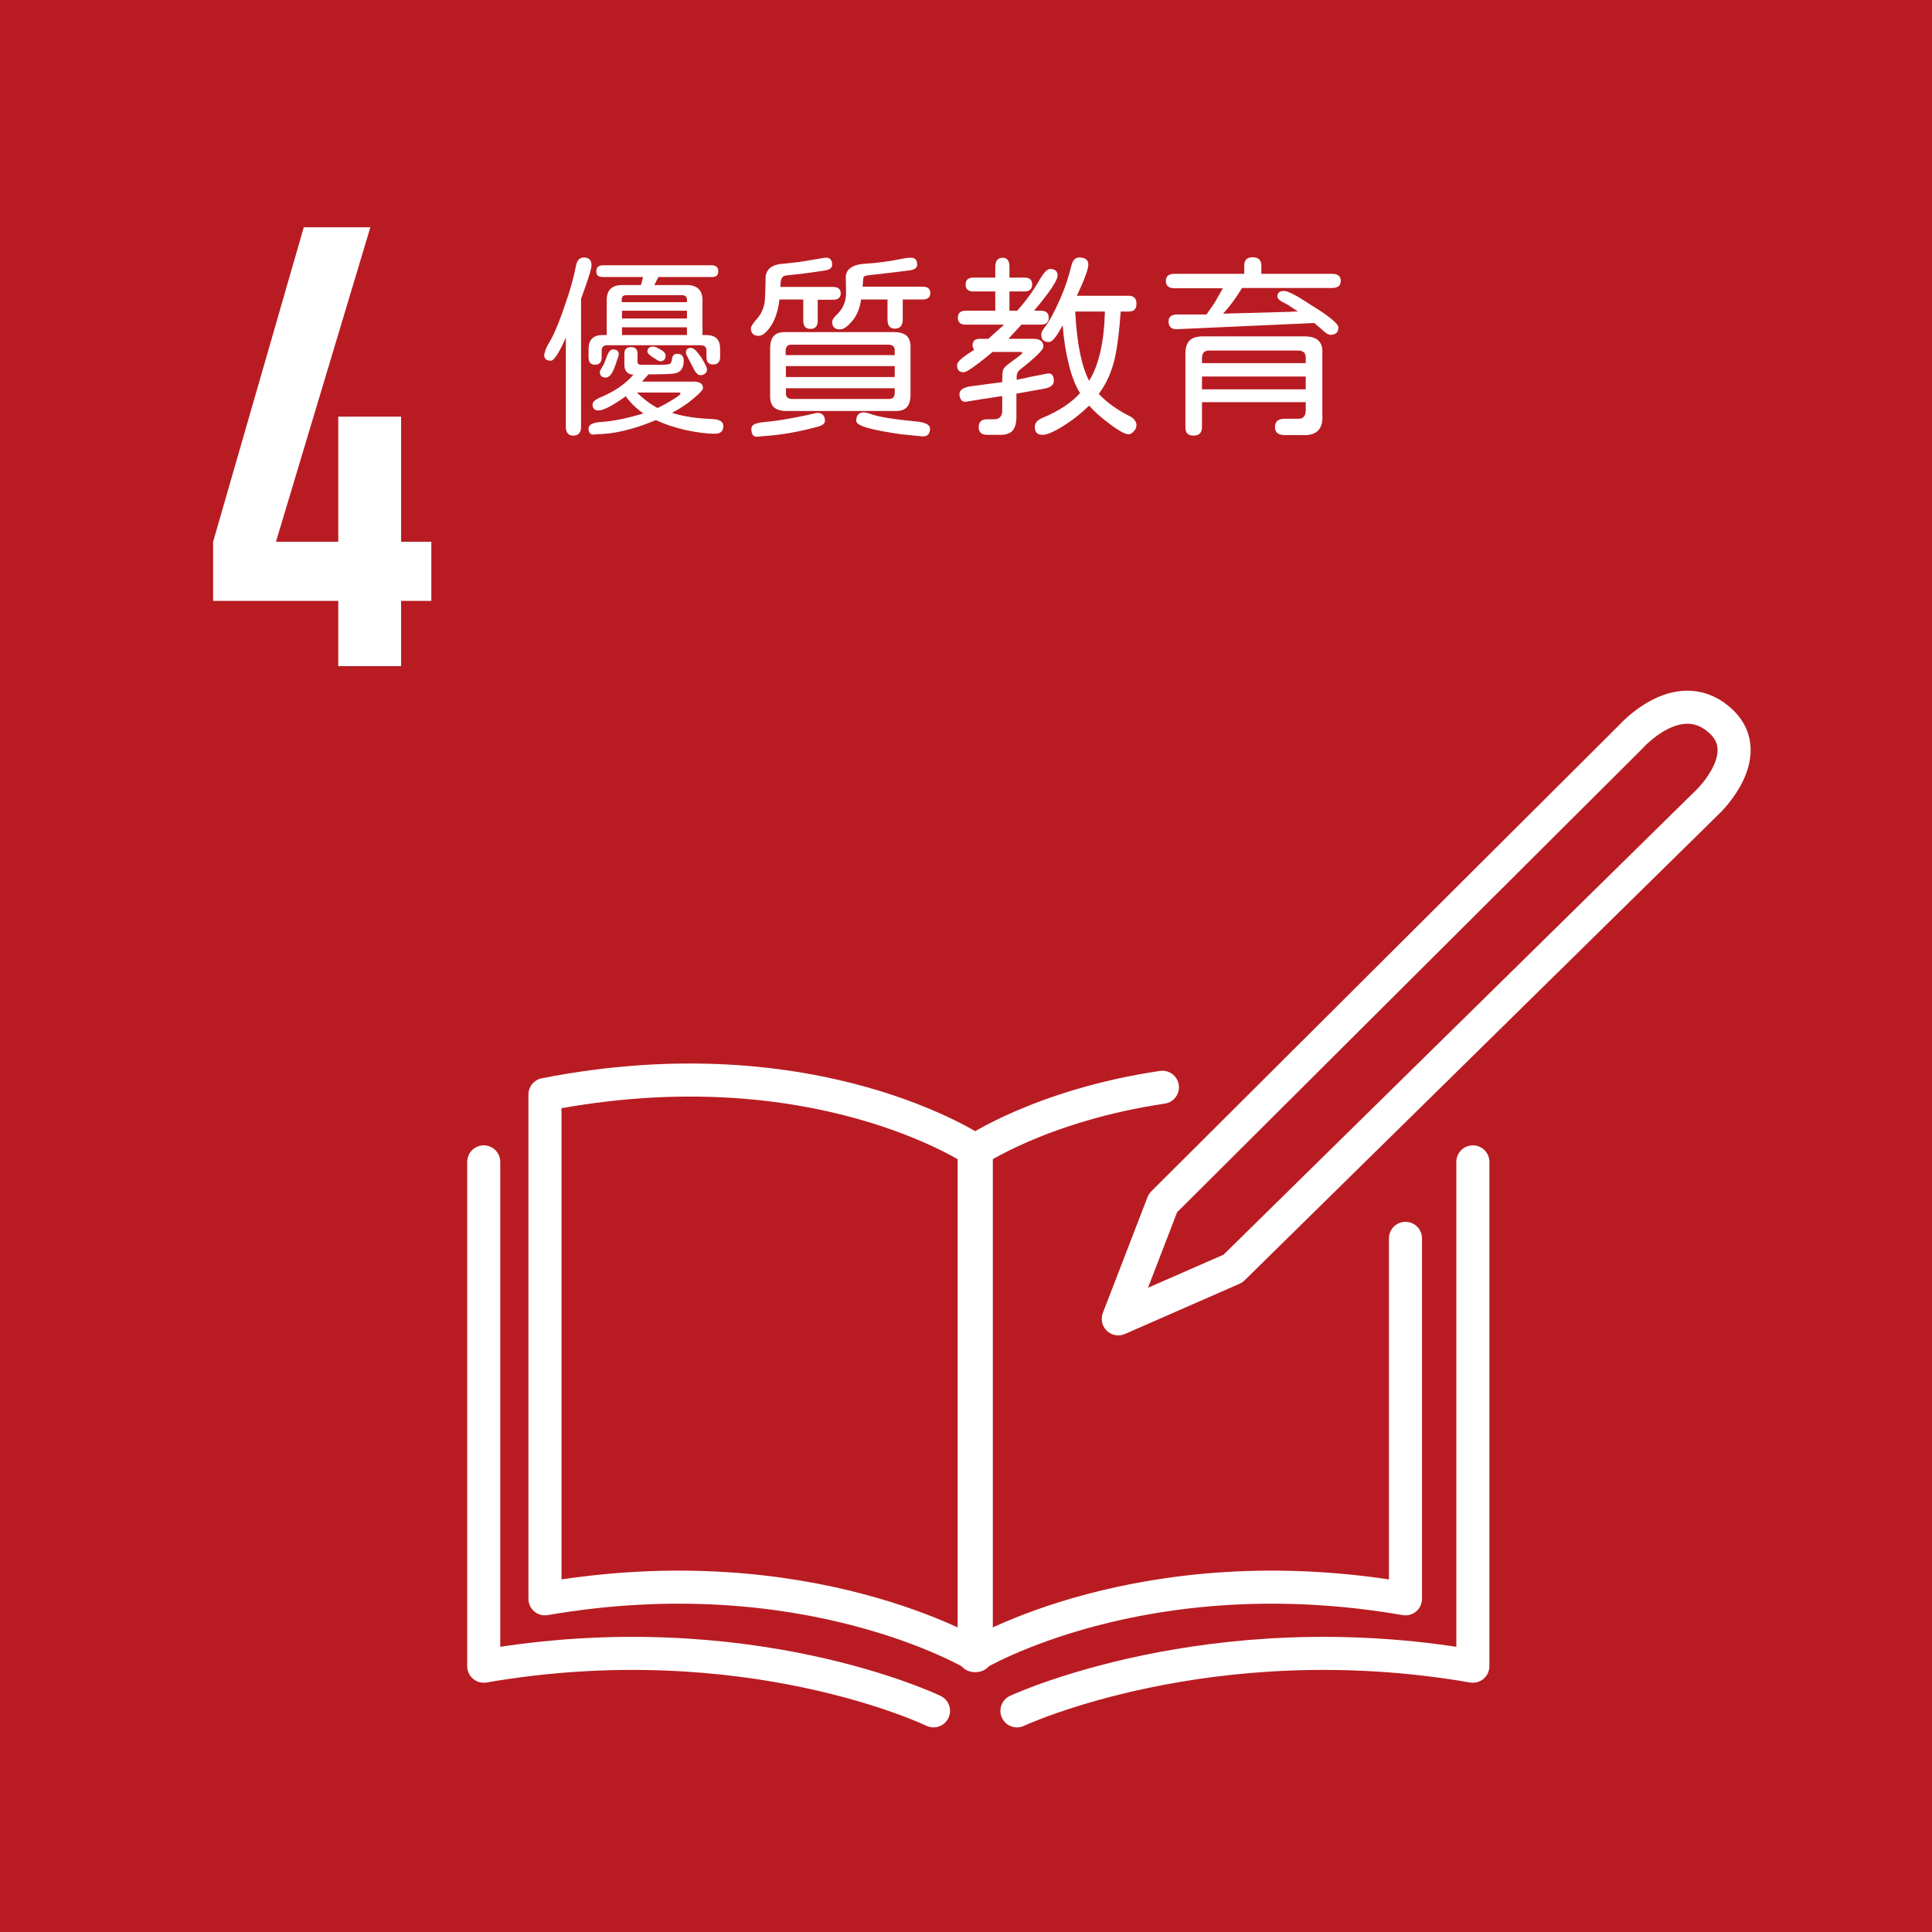 <?xml version="1.0" encoding="utf-8"?>
<!-- Generator: Adobe Illustrator 28.1.0, SVG Export Plug-In . SVG Version: 6.00 Build 0)  -->
<svg version="1.1" id="圖層_1" xmlns="http://www.w3.org/2000/svg" xmlns:xlink="http://www.w3.org/1999/xlink" x="0px" y="0px"
	 viewBox="0 0 722.5 722.5" style="enable-background:new 0 0 722.5 722.5;" xml:space="preserve">
<style type="text/css">
	.st0{fill:#B81C22;}
	.st1{fill:none;stroke:#FFFFFF;stroke-width:12.363;stroke-linecap:round;stroke-linejoin:round;stroke-miterlimit:10;}
	.st2{fill:#FFFFFF;}
</style>
<rect class="st0" width="722.5" height="722.5"/>
<g>
	<path class="st1" d="M203.8,597.9c98.4-17,161.3,21.2,161.3,21.2V430.5c0,0-60.1-41-161.3-21.2V597.9z"/>
	<path class="st1" d="M525.6,463.1v134.8c-98.4-17-161.3,21.2-161.3,21.2V430.5c0,0,25.2-17.2,70.4-23.9"/>
	<path class="st1" d="M180.9,434.5v188.6c98.4-17,168.2,16.7,168.2,16.7"/>
	<path class="st1" d="M550.8,434.5v188.6c-98.4-17-170.5,16.7-170.5,16.7"/>
	<path class="st1" d="M638.8,299.7L461.1,474.4l-42.9,18.8l16.7-43.3L610,275.4c0,0,17.1-19.3,32.5-6.6
		C657.9,281.4,638.8,299.7,638.8,299.7z"/>
</g>
<g>
	<path class="st2" d="M126.5,249.1v-24.4H79.7v-22.1L113.6,85h24.9l-35.3,117.6h23.3v-46.8H150v46.8h11.3v22.1H150v24.4H126.5z"/>
</g>
<g>
	<path class="st2" d="M204.1,130.6c0.3-0.8,0.9-1.9,1.8-3.4c1.5-2.6,3.3-7,5.4-13.2c2-5.6,3.3-10.5,4.1-14.6
		c0.4-2.1,1.4-3.1,2.9-3.1c2,0,2.9,1,2.9,2.9c0,1.3-1.3,5.5-3.9,12.5v47.8c0,2.3-1,3.4-2.9,3.4s-2.8-1.1-2.8-3.4v-33.3
		c-1.2,2.8-2.3,5-3.3,6.5s-1.7,2.2-2.3,2.2c-0.8,0-1.5-0.2-1.9-0.6c-0.4-0.4-0.6-0.9-0.6-1.5C203.6,132.1,203.8,131.4,204.1,130.6z
		 M220.1,130.6c0-3.5,1.7-5.3,5.2-5.3h1.6v-13.1c0-3.7,1.9-5.6,5.8-5.6h7l0.8-3h-14.9c-0.9,0-1.6-0.2-2-0.5
		c-0.4-0.4-0.6-0.9-0.6-1.7c0-1.5,0.9-2.2,2.6-2.2H266c1.7,0,2.6,0.7,2.6,2.2c0,0.8-0.2,1.4-0.6,1.7c-0.4,0.4-1.1,0.5-2,0.5h-19.8
		l-1.5,3h12.1c3.9,0,5.9,1.9,5.9,5.6v13.1h1.5c3.4,0,5.1,1.7,5.1,5.1v3.1c0,0.9-0.2,1.6-0.7,2.1c-0.4,0.5-1.1,0.7-1.9,0.7
		c-1.7,0-2.5-0.9-2.5-2.8v-2.3c0-1.4-0.7-2.1-2.2-2.1h-34.9c-0.7,0-1.3,0.2-1.6,0.5s-0.5,0.9-0.5,1.6v2.4c0,1.9-0.8,2.8-2.5,2.8
		c-1.6,0-2.4-0.9-2.4-2.8V130.6z M220.1,160.3c0-1.5,1.6-2.3,4.8-2.5c4.5-0.3,9.8-1.4,15.7-3.2c-2.6-1.8-4.8-3.9-6.6-6.4
		c-4.9,3.5-8.3,5.3-10.3,5.3c-1.4,0-2.1-0.8-2.1-2.3c0-0.9,1.1-1.9,3.4-2.8c4.9-2.1,8.9-4.8,11.9-8.3c-1.1,0-1.9-0.3-2.5-1
		c-0.6-0.6-0.9-1.5-0.9-2.5v-4.4c0-1.6,0.8-2.4,2.5-2.4c1.6,0,2.4,0.8,2.4,2.4v2.9c0,0.9,0.4,1.3,1.3,1.3h7.6c1.8,0,2.9-0.1,3.3-0.4
		c0.3-0.2,0.6-0.8,0.7-1.7c0.1-1.3,0.8-2,2-2c0.8,0,1.4,0.2,1.8,0.7c0.4,0.4,0.6,1.1,0.6,1.8c0,2.8-1.1,4.4-3.2,4.8
		c-1.3,0.3-4.7,0.4-10,0.4l-2.4,2.7h19.1c2.5,0,3.7,0.8,3.7,2.4c0,0.7-1.3,2.1-3.9,4.2c-2.1,1.8-4.7,3.5-7.7,5.1
		c4.5,1.4,9.5,2.1,15,2.3c2.8,0.1,4.2,1,4.2,2.6c0,1.9-1,2.9-3.1,2.9c-3.3,0-7-0.5-11.1-1.4c-4-0.9-7.6-2.1-11-3.7
		c-8.6,3.6-16.1,5.3-22.5,5.3C221,162.9,220.1,162,220.1,160.3z M225.9,136l1.2-3.1c0.3-0.8,0.7-1.4,1-1.7c0.3-0.4,0.7-0.5,1.2-0.5
		c1.4,0,2.1,0.6,2.1,1.8c0,0.4-0.3,1.3-0.8,2.6c0,0.2-0.2,0.8-0.6,1.8c-0.5,1.4-1,2.5-1.6,3.2s-1.2,1.1-1.8,1.1
		c-1.5,0-2.3-0.7-2.3-2.2C224.4,138.7,224.9,137.7,225.9,136z M256.9,113v-0.9c0-1.1-0.6-1.7-1.8-1.7h-20.8c-0.6,0-1.1,0.1-1.4,0.4
		c-0.3,0.3-0.4,0.7-0.4,1.3v0.9C232.5,113,256.9,113,256.9,113z M256.9,119.1v-2.9h-24.3v2.9H256.9z M256.9,125.3v-2.9h-24.3v2.9
		H256.9z M245.9,152.6c1.8-0.9,3.7-1.9,5.6-3.1c2-1.2,3-2,3-2.3c0-0.2-0.2-0.4-0.5-0.4h-15.8C240.5,149.1,243,151,245.9,152.6z
		 M244.3,129.6c0.6,0,1.6,0.4,3,1.3c1.1,0.6,1.6,1.3,1.6,2.1c0,1.4-0.7,2.1-2.1,2.1c-0.3,0-1.2-0.5-2.7-1.5
		c-0.6-0.4-1.1-0.8-1.5-1.2s-0.5-0.7-0.5-0.9C242.1,130.2,242.9,129.6,244.3,129.6z M256.9,130.6c0.3-0.4,0.8-0.5,1.6-0.5
		c0.9,0,2.1,1.2,3.7,3.5c1.5,2.4,2.2,3.9,2.2,4.5c0,0.7-0.2,1.2-0.7,1.6c-0.4,0.4-1.1,0.6-1.8,0.6c-0.9,0-1.8-0.9-2.6-2.6l-2.7-5.2
		C256.4,131.6,256.6,131,256.9,130.6z"/>
	<path class="st2" d="M283,119.3c1.5-1.6,2.4-3.6,2.9-5.9c0.2-1.1,0.3-3.8,0.4-7.9V104c0-1.7,0.7-3,1.8-3.9c1.2-0.9,2.9-1.4,5.1-1.5
		l5.5-0.6l9.7-1.6c0.9-0.1,1.6,0,2.1,0.5s0.7,1.2,0.7,2.1c0,1.1-0.8,1.8-2.4,2.1c-1.1,0.2-3.9,0.6-8.3,1.2l-6.4,0.7
		c-1.5,0.1-2.2,1.2-2.2,3.3l-0.1,1h19.7c1.9,0,2.9,0.8,2.9,2.4s-1,2.4-2.9,2.4h-5.7v7.8c0,2.1-0.9,3.1-2.7,3.1c-1.8,0-2.7-1-2.7-3.1
		V112h-8.9c-0.5,4-1.5,7.2-3,9.6c-1.7,2.6-3.3,4-4.8,4c-1.9,0-2.9-1-2.9-2.9C280.9,122,281.6,120.9,283,119.3z M285.3,157.9
		c3.2-0.3,6.2-0.7,8.9-1.2c2.9-0.5,5.5-1,7.8-1.5c0.8-0.2,1.6-0.4,2.2-0.5c0.6-0.2,1.1-0.3,1.4-0.3c1.9,0,2.9,1,2.9,3
		c0,0.9-0.8,1.6-2.4,2.1c-7.6,2.1-14.4,3.2-20.6,3.6l-2.3,0.2c-1.5,0.1-2.2-0.8-2.2-2.9C280.9,159,282.3,158.2,285.3,157.9z
		 M289.4,152.3c-1-1-1.5-2.5-1.4-4.7v-17.3c0-2.2,0.5-3.8,1.5-4.8s2.5-1.4,4.7-1.3h40.1c2.2,0,3.8,0.5,4.8,1.4c1,1,1.5,2.5,1.4,4.7
		v17.3c0,2.2-0.5,3.8-1.5,4.8s-2.6,1.4-4.7,1.3h-40.1C292,153.7,290.4,153.2,289.4,152.3z M334.6,132.8V131c0-1.3-0.7-2-2.1-2.1
		h-36.6c-1.3,0-2,0.7-2.1,2.1v1.8H334.6z M334.6,141v-4.1h-40.7v4.1H334.6z M295.9,149.2h36.6c1.3,0,2-0.7,2.1-2.1v-1.9h-40.7v1.9
		C293.9,148.4,294.6,149.1,295.9,149.2z M312.8,117.8c2.4-2.2,3.6-5,3.6-8.2l-0.1-5.9c0-1.5,0.6-2.7,1.9-3.6s3.2-1.4,5.7-1.5
		c4-0.2,8.9-0.9,14.9-2.1l1.4-0.1c0.9-0.1,1.6,0.1,2.1,0.5c0.5,0.5,0.7,1.2,0.7,2.1c0,1.1-0.9,1.8-2.7,2.1
		c-2.1,0.3-7.2,0.9-15.2,1.8c-1.2,0.1-1.9,0.4-2.1,0.7c-0.2,0.3-0.3,1.5-0.4,3.5v0.1H345c2,0,2.9,0.8,2.9,2.4s-1,2.4-2.9,2.4h-7.4
		v7.5c0,2.2-1,3.4-2.9,3.4s-2.8-1.1-2.8-3.4V112H322c-0.4,3.2-1.5,5.8-3.1,7.8c-1.8,2.2-3.4,3.4-4.8,3.4c-1.9,0-2.9-1-2.9-2.9
		C311.2,119.7,311.7,118.9,312.8,117.8z M323.3,154.2l2,0.5c3.1,1.2,8.8,2.1,17.1,2.9c3.6,0.3,5.4,1.2,5.4,2.7
		c0,1.9-0.9,2.9-2.7,2.9l-8.1-0.8c-5.6-0.8-9.8-1.6-12.6-2.4c-2.8-0.8-4.2-1.7-4.2-2.6C320.2,155.2,321.2,154.2,323.3,154.2z"/>
	<path class="st2" d="M361.6,132.6l2.7-1.8c-0.4-0.6-0.6-1.2-0.6-1.6c0-1.7,0.9-2.5,2.7-2.5h3.2l5.9-5.3h-14.4c-2,0-2.9-0.9-2.9-2.6
		s1-2.6,2.9-2.6h11.1V109H364c-1.9,0-2.9-0.9-2.9-2.6s1-2.6,2.9-2.6h8.2v-4c0-2.2,0.9-3.4,2.7-3.4c1.8,0,2.6,1.1,2.6,3.4v4h5.6
		c2,0,2.9,0.9,2.9,2.6s-1,2.6-2.9,2.6h-5.6v7.2h2.9c3.2-3.6,6.1-7.5,8.5-11.8c1.5-2.5,2.7-3.8,3.8-3.8c1.9,0,2.8,0.8,2.8,2.5
		s-2.9,6.1-8.8,13.1h2.6c1.9,0,2.9,0.9,2.9,2.6s-1,2.6-2.9,2.6H382l-4.9,5.3h9.4c2.4,0,3.7,1,3.7,2.9c0,1.2-2.9,4-8.7,8.6
		c-0.9,0.7-1.3,1.6-1.3,2.6v1.2c2.3-0.4,3.8-0.7,4.3-0.9l5.1-1l2.1-0.4c0.8-0.1,1.4,0,1.8,0.5s0.6,1.2,0.6,2.2
		c0,1.5-1.1,2.4-3.3,2.9l-10.7,1.9v8.7c0,2.4-0.5,4.1-1.5,5.2c-1,1.1-2.7,1.6-5,1.5h-4.5c-2.1,0-3.1-1-3.1-2.9s1-2.9,3.1-2.9h2.6
		c2,0,3-1,3.1-3v-5.7c-6,0.9-10.4,1.6-13.4,2.1c-0.8,0.1-1.5,0-1.9-0.6c-0.4-0.5-0.7-1.3-0.7-2.2c0-1.6,1.5-2.6,4.6-3l11.4-1.5
		c0-2.6,0.1-4.2,0.4-4.8s1.2-1.5,2.6-2.5c1.8-1.3,3.2-2.3,4.2-3.2c0.2-0.1,0.3-0.3,0.3-0.4c0-0.2-0.2-0.4-0.6-0.4h-10.5
		c-3.2,2.7-5.7,4.6-7.4,5.8c-1.7,1.2-2.8,1.8-3.5,1.8c-1.6,0-2.4-0.9-2.4-2.7C358,135.5,359.2,134.2,361.6,132.6z M387.7,161.9
		c-0.5-0.5-0.7-1.2-0.7-2.3c0-1.4,0.9-2.5,2.8-3.3c6.2-2.6,10.9-5.7,14.1-9.3c-1.7-2.7-3.1-6.2-4.2-10.7c-1.1-4.4-1.9-9.3-2.3-14.7
		c-2.2,4.2-3.9,6.3-5.1,6.3c-1,0-1.7-0.2-2.2-0.7c-0.5-0.4-0.7-1.1-0.7-2.1c0-0.6,0.3-1.4,1-2.3c1.9-2.4,3.9-6.1,6.1-11.1
		c1.7-3.8,3.1-8,4.2-12.5c0.5-2,1.5-2.9,2.9-2.9c2.3,0,3.4,0.9,3.4,2.6s-1.4,5.6-4.3,11.7h19.4c1.9,0,2.9,1,2.9,3s-1,2.9-2.9,2.9h-3
		c-0.5,7.5-1.3,13.5-2.3,17.9c-1.2,4.9-3.1,9.2-5.9,12.9c2.9,3.1,6.7,5.9,11.5,8.3c0.8,0.4,1.5,0.9,1.9,1.5s0.7,1.2,0.7,1.8
		c0,1-0.4,1.9-1.2,2.6c-0.6,0.6-1.2,0.9-1.7,0.9c-1.3,0-3.6-1.2-6.9-3.7c-3.5-2.6-6.1-4.9-7.9-7c-3.1,3-6.4,5.6-10,7.8
		c-3.4,2.1-5.8,3.1-7.4,3.1C388.9,162.6,388.2,162.4,387.7,161.9z M407.3,142.4c3.6-5.8,5.6-14.4,5.9-25.9h-11.1
		C402.7,128.2,404.4,136.9,407.3,142.4z"/>
	<path class="st2" d="M439.3,102.4h26v-3.1c0-2.1,1.1-3.1,3.2-3.1s3.2,1.1,3.2,3.1v3.1h26.4c2.2,0,3.3,0.9,3.3,2.6
		c0,1.8-1.1,2.7-3.3,2.7h-33.6c-2.4,3.9-4.8,7.1-7.1,9.6l25.3-0.7l1.1-0.1h1.6c-2.8-1.9-4.4-2.9-4.9-3.1c-1.9-0.9-2.8-1.7-2.8-2.5
		c0-1.4,0.8-2.1,2.4-2.1c1.1,0,2.9,0.8,5.5,2.3l7.1,4.5c2.4,1.5,4.3,2.9,5.7,4.1c1.4,1.2,2.1,2.1,2.1,2.7c0,0.9-0.2,1.6-0.7,2.1
		c-0.5,0.4-1.2,0.7-2.2,0.7c-0.9,0-2-0.7-3.4-2.1l-2.7-2.3l-51.3,2.3c-2.1,0.1-3.2-0.9-3.2-2.9c0-1.8,1.1-2.6,3.4-2.6h10.8l3.1-4.5
		l3-5.3h-18c-2.2,0-3.3-0.9-3.3-2.7C436,103.2,437.1,102.4,439.3,102.4z M443.3,159.8v-27.5c0-2.2,0.5-3.8,1.5-4.9
		c1-1,2.6-1.6,4.9-1.6h38.2c4.7,0,6.9,2.1,6.6,6.4v22.9c0.4,5.4-2.2,8-7.8,7.6h-6.3c-2.4,0-3.6-1-3.6-3c0-2.1,1.2-3.1,3.6-3.1h5.3
		c1.6,0,2.5-1,2.6-2.9v-3.3h-38.8v9.2c0,2.2-1,3.3-3.1,3.3S443.3,162,443.3,159.8z M488.3,135.8v-2.1c0-1.7-0.9-2.5-2.6-2.6h-33.6
		c-1.7,0-2.5,0.9-2.6,2.6v2.1H488.3z M488.3,145.6v-4.8h-38.8v4.8H488.3z"/>
</g>
</svg>
